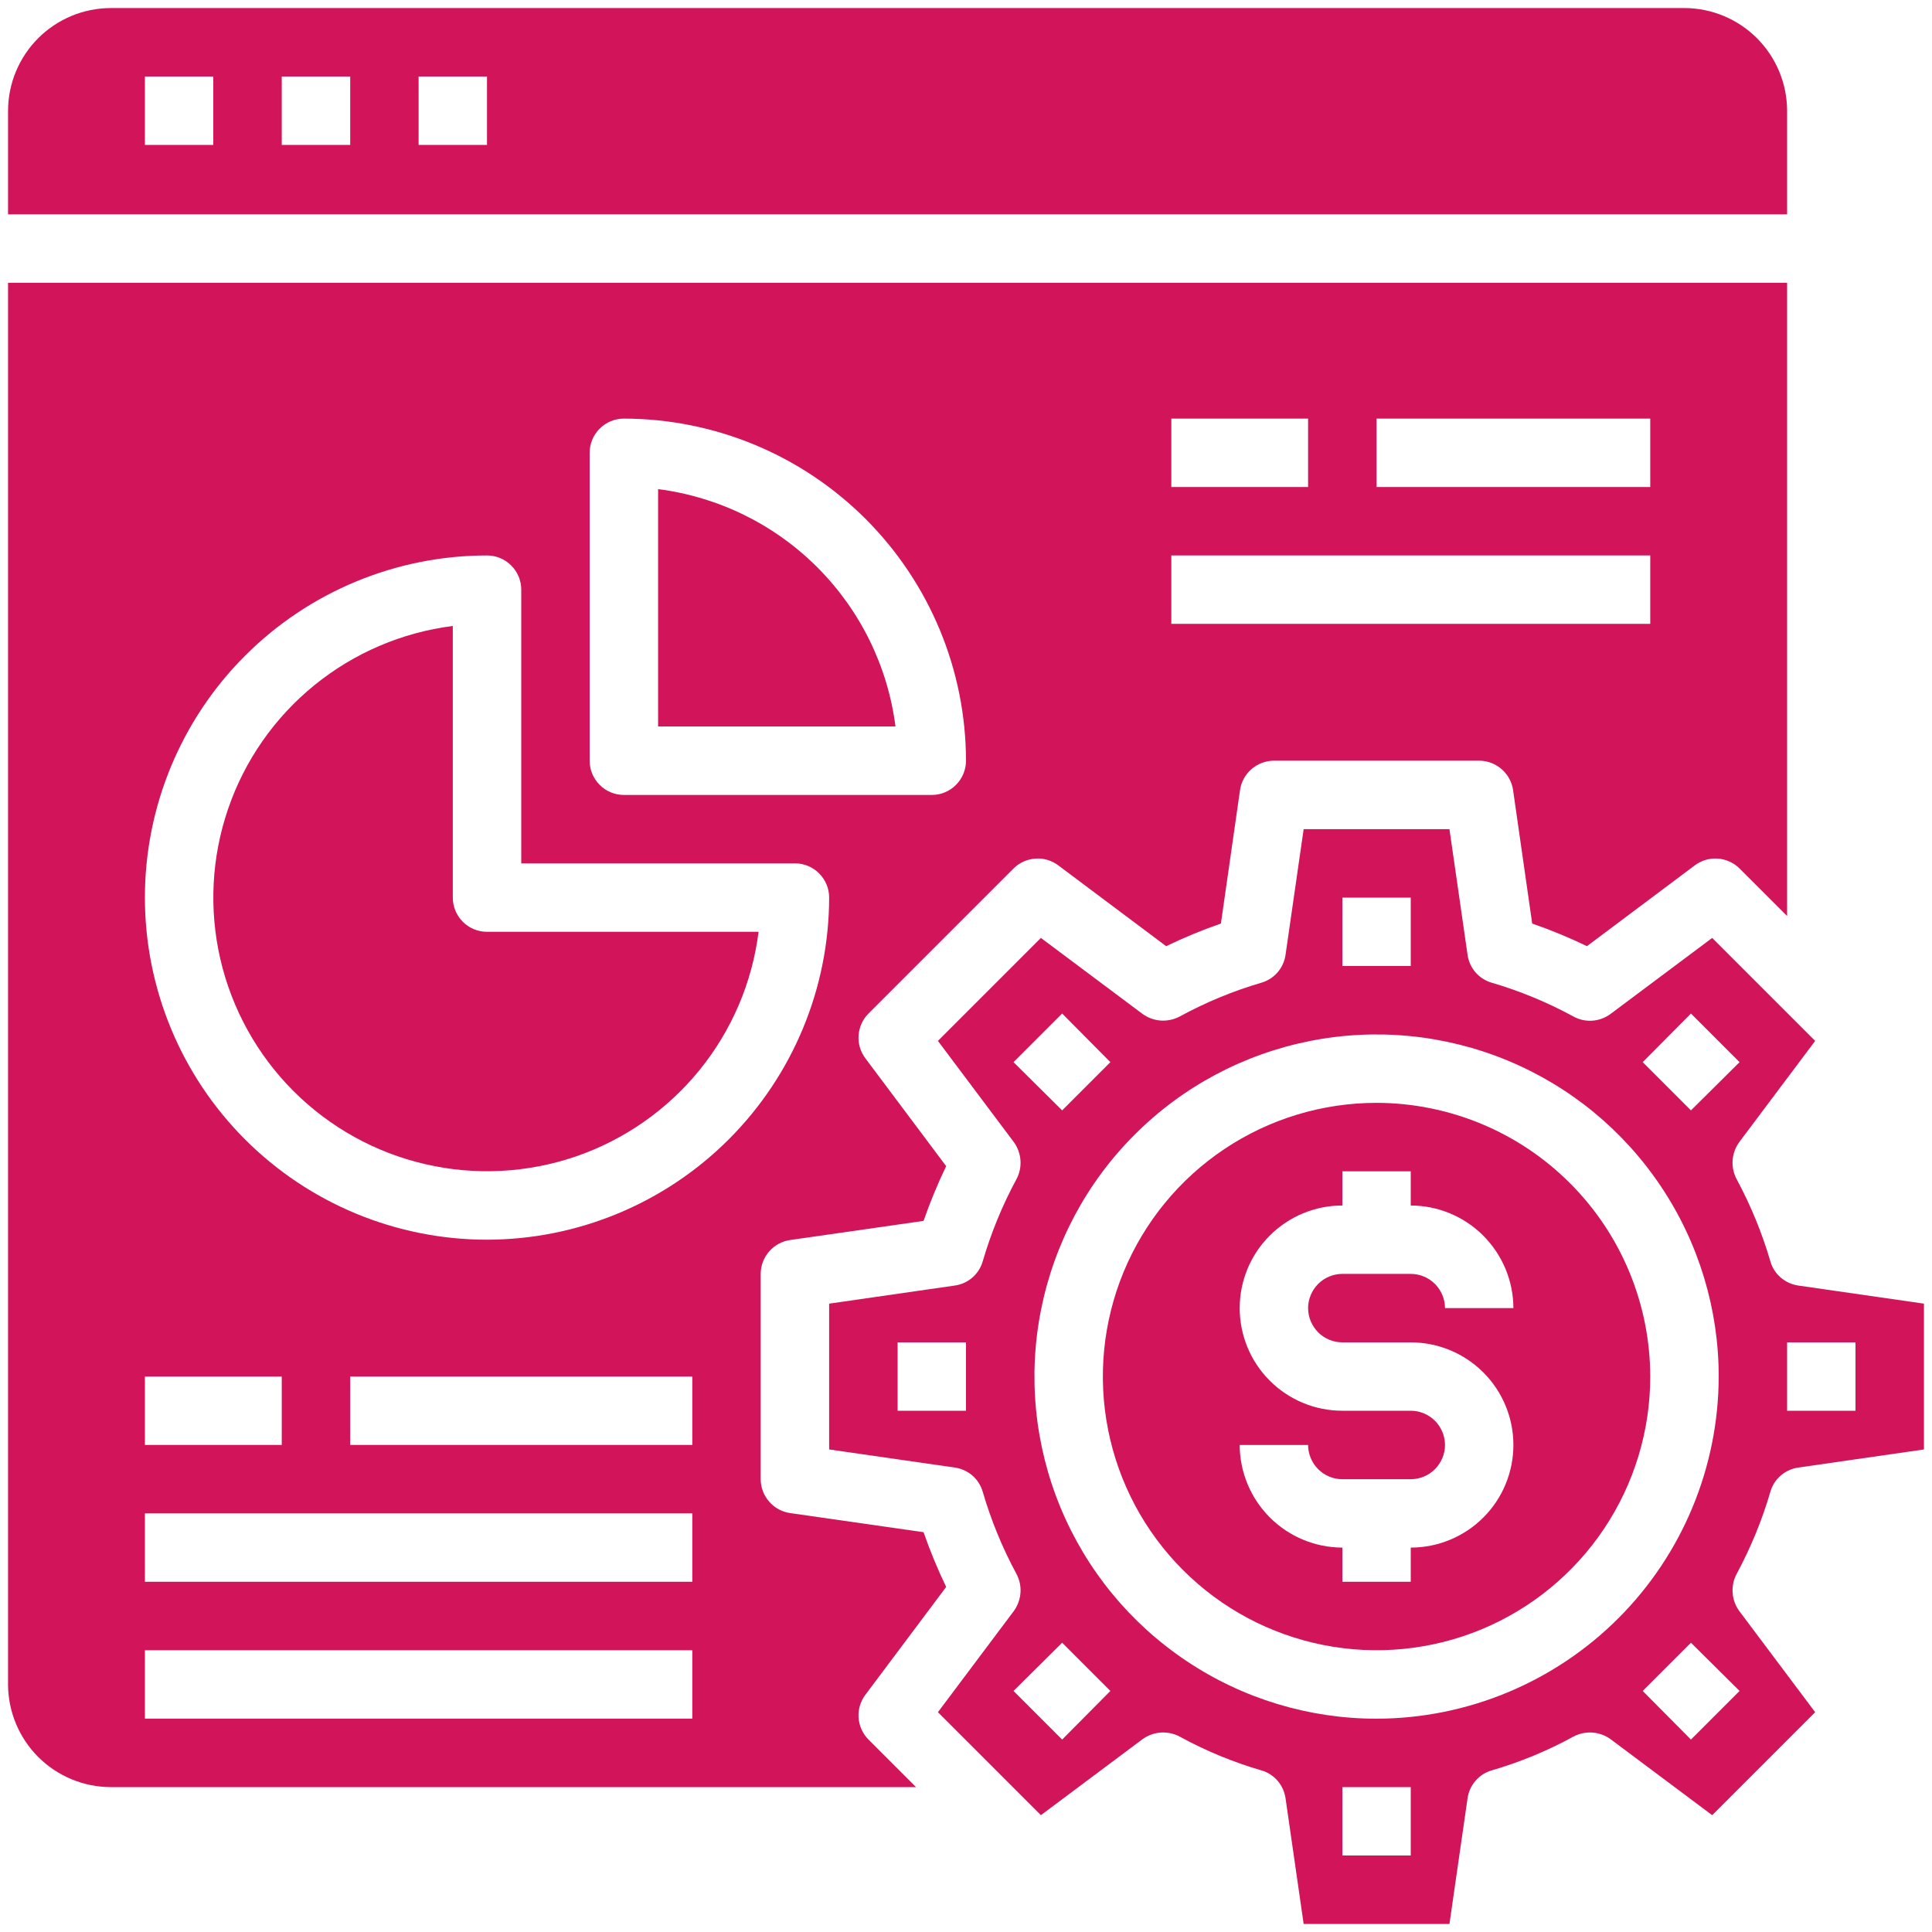 <svg width="30" height="30" viewBox="0 0 30 30" fill="none" xmlns="http://www.w3.org/2000/svg">
<path d="M27.49 23.165C27.517 23.067 27.574 22.979 27.651 22.912C27.729 22.845 27.824 22.802 27.925 22.788L29.875 22.507V20.243L27.925 19.962C27.824 19.948 27.729 19.905 27.651 19.838C27.574 19.771 27.517 19.683 27.49 19.585C27.361 19.144 27.186 18.719 26.969 18.315C26.92 18.225 26.897 18.123 26.904 18.02C26.91 17.918 26.946 17.819 27.006 17.736L28.186 16.163L26.587 14.564L25.009 15.744C24.927 15.805 24.83 15.841 24.728 15.849C24.626 15.856 24.525 15.835 24.435 15.786C24.032 15.566 23.606 15.389 23.165 15.26C23.067 15.232 22.979 15.176 22.912 15.099C22.845 15.021 22.802 14.926 22.788 14.825L22.507 12.875H20.243L19.962 14.825C19.948 14.926 19.905 15.021 19.838 15.099C19.771 15.176 19.683 15.232 19.585 15.26C19.144 15.389 18.718 15.566 18.315 15.786C18.225 15.833 18.123 15.854 18.022 15.847C17.921 15.839 17.823 15.804 17.741 15.744L16.163 14.564L14.564 16.163L15.744 17.736C15.804 17.819 15.839 17.918 15.846 18.02C15.853 18.123 15.83 18.225 15.781 18.315C15.563 18.719 15.389 19.144 15.26 19.585C15.232 19.683 15.176 19.771 15.099 19.838C15.021 19.905 14.926 19.948 14.825 19.962L12.875 20.243V22.507L14.825 22.788C14.926 22.802 15.021 22.845 15.099 22.912C15.176 22.979 15.232 23.067 15.26 23.165C15.389 23.606 15.563 24.031 15.781 24.435C15.83 24.525 15.853 24.627 15.846 24.73C15.839 24.832 15.804 24.931 15.744 25.014L14.564 26.587L16.163 28.186L17.741 27.006C17.823 26.946 17.921 26.911 18.022 26.903C18.123 26.896 18.225 26.917 18.315 26.964C18.718 27.185 19.143 27.361 19.585 27.49C19.683 27.517 19.771 27.574 19.838 27.651C19.905 27.729 19.948 27.824 19.962 27.925L20.243 29.875H22.507L22.788 27.925C22.802 27.824 22.845 27.729 22.912 27.651C22.979 27.574 23.067 27.517 23.165 27.49C23.607 27.361 24.032 27.185 24.435 26.964C24.525 26.917 24.627 26.896 24.728 26.903C24.829 26.911 24.927 26.946 25.009 27.006L26.587 28.186L28.186 26.587L27.006 25.014C26.946 24.931 26.91 24.832 26.904 24.73C26.897 24.627 26.92 24.525 26.969 24.435C27.186 24.031 27.361 23.606 27.49 23.165ZM27.75 20.844H28.812V21.906H27.75V20.844ZM15 21.906H13.938V20.844H15V21.906ZM20.844 13.938H21.906V15H20.844V13.938ZM15.738 16.493L16.493 15.738L17.242 16.493L16.493 17.242L15.738 16.493ZM16.493 27.012L15.738 26.257L16.493 25.508L17.242 26.257L16.493 27.012ZM21.906 28.812H20.844V27.75H21.906V28.812ZM21.375 26.688C20.324 26.688 19.297 26.376 18.424 25.792C17.55 25.208 16.869 24.379 16.467 23.408C16.065 22.437 15.96 21.369 16.165 20.339C16.37 19.308 16.875 18.361 17.619 17.619C18.361 16.875 19.308 16.37 20.339 16.165C21.369 15.96 22.437 16.065 23.408 16.467C24.379 16.869 25.208 17.55 25.792 18.424C26.376 19.297 26.688 20.324 26.688 21.375C26.685 22.783 26.125 24.133 25.129 25.129C24.133 26.125 22.783 26.685 21.375 26.688ZM27.012 26.257L26.257 27.012L25.508 26.257L26.257 25.508L27.012 26.257ZM26.257 17.242L25.508 16.493L26.257 15.738L27.012 16.493L26.257 17.242Z" fill="#D2145A"/>
<path d="M26.156 0.125H1.719C1.296 0.126 0.892 0.295 0.593 0.593C0.295 0.892 0.126 1.296 0.125 1.719V3.328H27.75V1.719C27.749 1.296 27.58 0.892 27.282 0.593C26.983 0.295 26.579 0.126 26.156 0.125ZM3.312 2.25H2.25V1.188H3.312V2.25ZM5.438 2.25H4.375V1.188H5.438V2.25ZM7.562 2.25H6.5V1.188H7.562V2.25Z" fill="#D2145A"/>
<path d="M10.219 7.595V11.281H13.905C13.785 10.345 13.358 9.476 12.691 8.809C12.024 8.142 11.155 7.715 10.219 7.595Z" fill="#D2145A"/>
<path d="M7.031 13.938V9.72C6.242 9.82 5.497 10.139 4.88 10.641C4.263 11.143 3.799 11.808 3.542 12.56C3.284 13.312 3.243 14.122 3.422 14.896C3.602 15.671 3.995 16.38 4.557 16.942C5.12 17.505 5.828 17.898 6.603 18.077C7.378 18.257 8.187 18.215 8.94 17.958C9.692 17.7 10.357 17.236 10.859 16.62C11.361 16.003 11.68 15.258 11.779 14.469H7.562C7.421 14.469 7.286 14.413 7.186 14.313C7.087 14.213 7.031 14.078 7.031 13.938Z" fill="#D2145A"/>
<path d="M0.125 4.391V26.156C0.126 26.578 0.295 26.983 0.593 27.282C0.892 27.58 1.296 27.749 1.719 27.75H14.224L13.486 27.012C13.395 26.921 13.341 26.8 13.332 26.672C13.323 26.545 13.361 26.418 13.438 26.316L14.692 24.642C14.559 24.366 14.442 24.082 14.341 23.792L12.269 23.495C12.143 23.477 12.027 23.414 11.943 23.317C11.859 23.22 11.812 23.097 11.812 22.969V19.781C11.812 19.653 11.859 19.529 11.943 19.433C12.027 19.336 12.143 19.273 12.269 19.255L14.341 18.958C14.442 18.668 14.559 18.384 14.692 18.108L13.438 16.434C13.361 16.332 13.323 16.205 13.332 16.077C13.341 15.95 13.395 15.829 13.486 15.738L15.738 13.486C15.829 13.395 15.95 13.341 16.078 13.332C16.205 13.323 16.332 13.361 16.434 13.438L18.108 14.692C18.384 14.559 18.668 14.441 18.958 14.341L19.255 12.269C19.273 12.143 19.336 12.027 19.433 11.943C19.53 11.859 19.653 11.812 19.781 11.812H22.969C23.097 11.812 23.22 11.859 23.317 11.943C23.414 12.027 23.477 12.143 23.495 12.269L23.792 14.341C24.082 14.441 24.366 14.559 24.642 14.692L26.316 13.438C26.418 13.361 26.545 13.323 26.672 13.332C26.8 13.341 26.921 13.395 27.012 13.486L27.75 14.224V4.391H0.125ZM2.25 21.375H4.375V22.437H2.25V21.375ZM10.75 26.687H2.25V25.625H10.75V26.687ZM10.75 24.562H2.25V23.5H10.75V24.562ZM10.75 22.437H5.438V21.375H10.75V22.437ZM7.562 19.25C6.154 19.25 4.802 18.69 3.806 17.694C2.81 16.698 2.25 15.346 2.25 13.937C2.25 12.528 2.81 11.177 3.806 10.181C4.802 9.185 6.154 8.625 7.562 8.625C7.703 8.625 7.839 8.681 7.938 8.781C8.038 8.88 8.094 9.015 8.094 9.156V13.406H12.344C12.485 13.406 12.62 13.462 12.719 13.562C12.819 13.661 12.875 13.796 12.875 13.937C12.873 15.346 12.312 16.696 11.316 17.692C10.321 18.687 8.971 19.248 7.562 19.25ZM14.469 12.344H9.688C9.547 12.344 9.411 12.288 9.312 12.188C9.212 12.088 9.156 11.953 9.156 11.812V7.031C9.156 6.89 9.212 6.755 9.312 6.656C9.411 6.556 9.547 6.5 9.688 6.5C11.096 6.502 12.446 7.063 13.441 8.058C14.437 9.054 14.998 10.404 15 11.812C15 11.953 14.944 12.088 14.844 12.188C14.745 12.288 14.61 12.344 14.469 12.344ZM18.188 6.5H20.312V7.562H18.188V6.5ZM25.625 9.687H18.188V8.625H25.625V9.687ZM25.625 7.562H21.375V6.5H25.625V7.562Z" fill="#D2145A"/>
<path d="M21.375 17.125C20.534 17.125 19.713 17.374 19.014 17.841C18.315 18.308 17.77 18.972 17.448 19.749C17.127 20.525 17.043 21.38 17.207 22.204C17.371 23.029 17.775 23.786 18.37 24.38C18.964 24.975 19.721 25.379 20.546 25.543C21.37 25.707 22.225 25.623 23.001 25.302C23.778 24.98 24.442 24.435 24.909 23.736C25.376 23.037 25.625 22.216 25.625 21.375C25.623 20.248 25.175 19.168 24.378 18.372C23.582 17.575 22.502 17.127 21.375 17.125ZM20.844 20.844H21.906C22.329 20.844 22.734 21.012 23.033 21.311C23.332 21.609 23.5 22.015 23.5 22.438C23.5 22.86 23.332 23.266 23.033 23.564C22.734 23.863 22.329 24.031 21.906 24.031V24.562H20.844V24.031C20.422 24.03 20.017 23.862 19.718 23.563C19.42 23.264 19.251 22.86 19.25 22.438H20.312C20.312 22.578 20.369 22.713 20.468 22.813C20.568 22.913 20.703 22.969 20.844 22.969H21.906C22.047 22.969 22.182 22.913 22.282 22.813C22.381 22.713 22.438 22.578 22.438 22.438C22.438 22.297 22.381 22.162 22.282 22.062C22.182 21.962 22.047 21.906 21.906 21.906H20.844C20.421 21.906 20.016 21.738 19.717 21.439C19.418 21.141 19.25 20.735 19.25 20.312C19.25 19.89 19.418 19.484 19.717 19.186C20.016 18.887 20.421 18.719 20.844 18.719V18.188H21.906V18.719C22.329 18.72 22.733 18.888 23.032 19.187C23.33 19.486 23.499 19.89 23.5 20.312H22.438C22.438 20.172 22.381 20.037 22.282 19.937C22.182 19.837 22.047 19.781 21.906 19.781H20.844C20.703 19.781 20.568 19.837 20.468 19.937C20.369 20.037 20.312 20.172 20.312 20.312C20.312 20.453 20.369 20.588 20.468 20.688C20.568 20.788 20.703 20.844 20.844 20.844Z" fill="#D2145A"/>
</svg>
